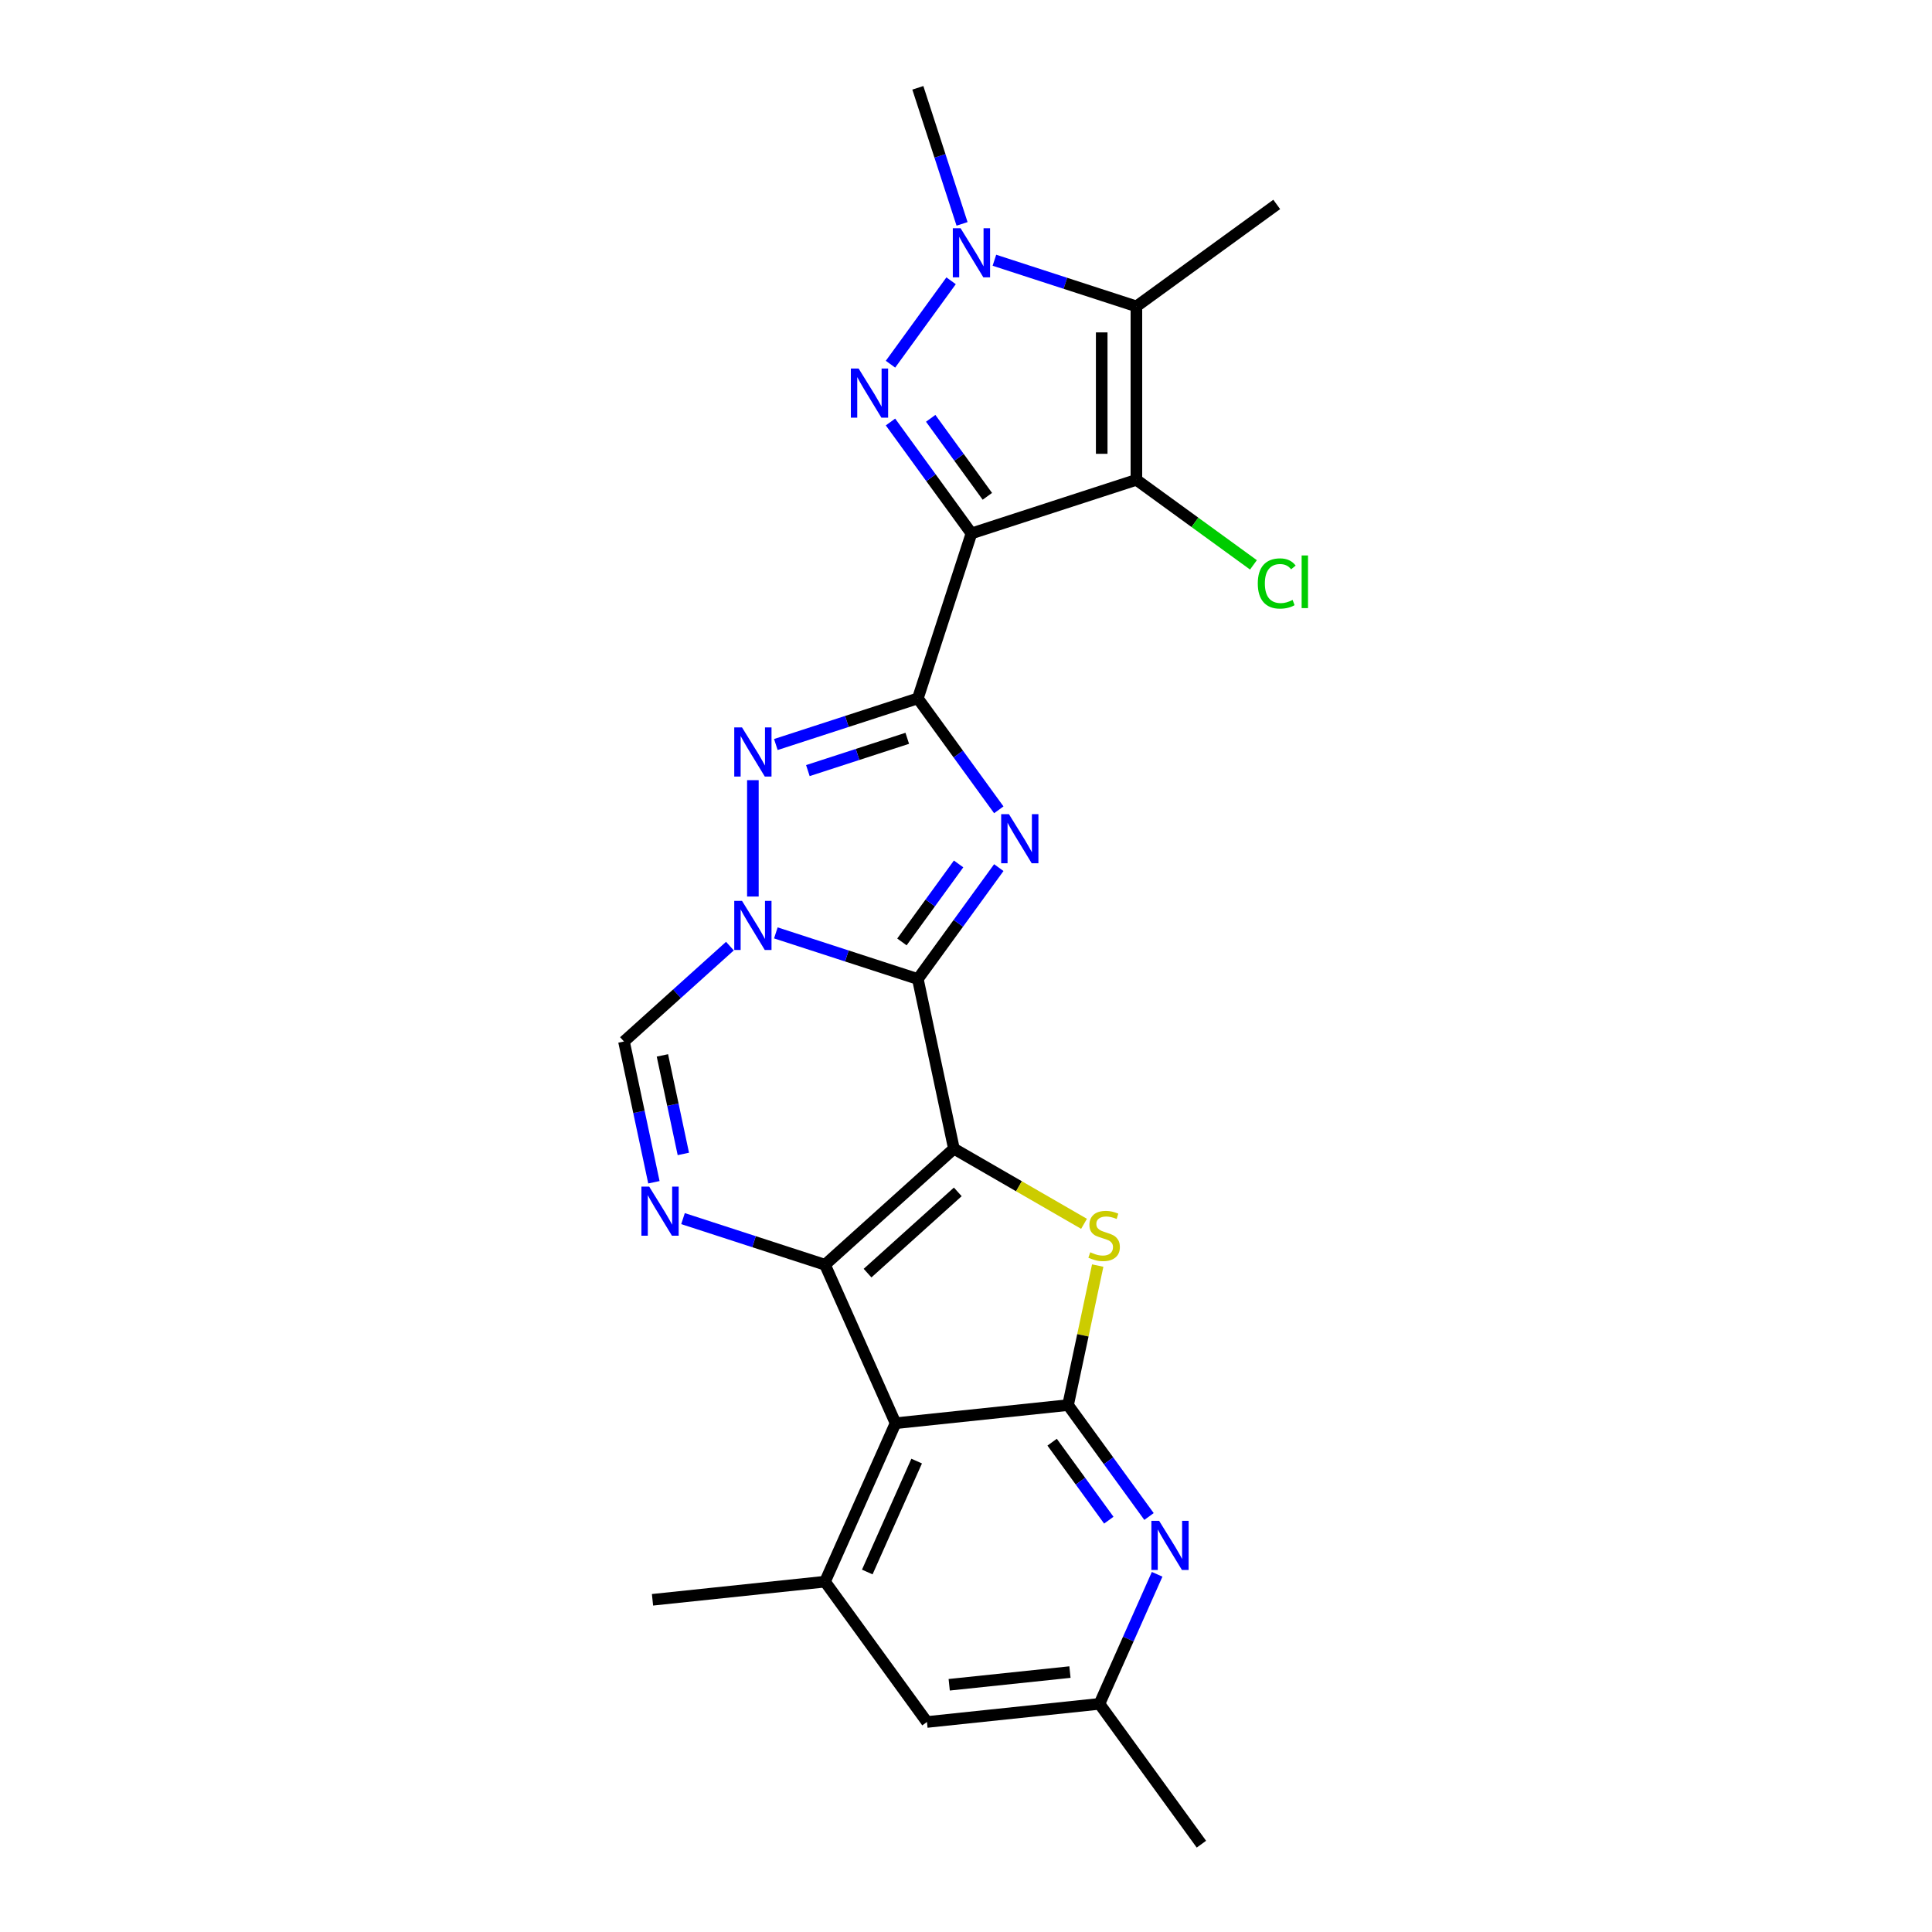<?xml version='1.0' encoding='iso-8859-1'?>
<svg version='1.1' baseProfile='full'
              xmlns='http://www.w3.org/2000/svg'
                      xmlns:rdkit='http://www.rdkit.org/xml'
                      xmlns:xlink='http://www.w3.org/1999/xlink'
                  xml:space='preserve'
width='1000px' height='1000px' viewBox='0 0 1000 1000'>
<!-- END OF HEADER -->
<rect style='opacity:1.0;fill:#FFFFFF;stroke:none' width='1000' height='1000' x='0' y='0'> </rect>
<path class='bond-0' d='M 493.74,594.563 L 475.074,506.747' style='fill:none;fill-rule:evenodd;stroke:#000000;stroke-width:6px;stroke-linecap:butt;stroke-linejoin:miter;stroke-opacity:1' />
<path class='bond-3' d='M 493.74,594.563 L 427.022,654.635' style='fill:none;fill-rule:evenodd;stroke:#000000;stroke-width:6px;stroke-linecap:butt;stroke-linejoin:miter;stroke-opacity:1' />
<path class='bond-3' d='M 495.746,616.917 L 449.044,658.968' style='fill:none;fill-rule:evenodd;stroke:#000000;stroke-width:6px;stroke-linecap:butt;stroke-linejoin:miter;stroke-opacity:1' />
<path class='bond-8' d='M 493.74,594.563 L 527.416,614.006' style='fill:none;fill-rule:evenodd;stroke:#000000;stroke-width:6px;stroke-linecap:butt;stroke-linejoin:miter;stroke-opacity:1' />
<path class='bond-8' d='M 527.416,614.006 L 561.093,633.449' style='fill:none;fill-rule:evenodd;stroke:#CCCC00;stroke-width:6px;stroke-linecap:butt;stroke-linejoin:miter;stroke-opacity:1' />
<path class='bond-4' d='M 475.074,506.747 L 496.025,477.91' style='fill:none;fill-rule:evenodd;stroke:#000000;stroke-width:6px;stroke-linecap:butt;stroke-linejoin:miter;stroke-opacity:1' />
<path class='bond-4' d='M 496.025,477.91 L 516.977,449.073' style='fill:none;fill-rule:evenodd;stroke:#0000FF;stroke-width:6px;stroke-linecap:butt;stroke-linejoin:miter;stroke-opacity:1' />
<path class='bond-4' d='M 466.833,487.542 L 481.499,467.356' style='fill:none;fill-rule:evenodd;stroke:#000000;stroke-width:6px;stroke-linecap:butt;stroke-linejoin:miter;stroke-opacity:1' />
<path class='bond-4' d='M 481.499,467.356 L 496.165,447.17' style='fill:none;fill-rule:evenodd;stroke:#0000FF;stroke-width:6px;stroke-linecap:butt;stroke-linejoin:miter;stroke-opacity:1' />
<path class='bond-5' d='M 475.074,506.747 L 438.325,494.807' style='fill:none;fill-rule:evenodd;stroke:#000000;stroke-width:6px;stroke-linecap:butt;stroke-linejoin:miter;stroke-opacity:1' />
<path class='bond-5' d='M 438.325,494.807 L 401.577,482.866' style='fill:none;fill-rule:evenodd;stroke:#0000FF;stroke-width:6px;stroke-linecap:butt;stroke-linejoin:miter;stroke-opacity:1' />
<path class='bond-1' d='M 475.074,361.484 L 496.025,390.321' style='fill:none;fill-rule:evenodd;stroke:#000000;stroke-width:6px;stroke-linecap:butt;stroke-linejoin:miter;stroke-opacity:1' />
<path class='bond-1' d='M 496.025,390.321 L 516.977,419.159' style='fill:none;fill-rule:evenodd;stroke:#0000FF;stroke-width:6px;stroke-linecap:butt;stroke-linejoin:miter;stroke-opacity:1' />
<path class='bond-2' d='M 475.074,361.484 L 502.817,276.101' style='fill:none;fill-rule:evenodd;stroke:#000000;stroke-width:6px;stroke-linecap:butt;stroke-linejoin:miter;stroke-opacity:1' />
<path class='bond-27' d='M 475.074,361.484 L 438.325,373.424' style='fill:none;fill-rule:evenodd;stroke:#000000;stroke-width:6px;stroke-linecap:butt;stroke-linejoin:miter;stroke-opacity:1' />
<path class='bond-27' d='M 438.325,373.424 L 401.577,385.365' style='fill:none;fill-rule:evenodd;stroke:#0000FF;stroke-width:6px;stroke-linecap:butt;stroke-linejoin:miter;stroke-opacity:1' />
<path class='bond-27' d='M 469.598,382.143 L 443.874,390.501' style='fill:none;fill-rule:evenodd;stroke:#000000;stroke-width:6px;stroke-linecap:butt;stroke-linejoin:miter;stroke-opacity:1' />
<path class='bond-27' d='M 443.874,390.501 L 418.15,398.859' style='fill:none;fill-rule:evenodd;stroke:#0000FF;stroke-width:6px;stroke-linecap:butt;stroke-linejoin:miter;stroke-opacity:1' />
<path class='bond-6' d='M 502.817,276.101 L 481.865,247.264' style='fill:none;fill-rule:evenodd;stroke:#000000;stroke-width:6px;stroke-linecap:butt;stroke-linejoin:miter;stroke-opacity:1' />
<path class='bond-6' d='M 481.865,247.264 L 460.914,218.426' style='fill:none;fill-rule:evenodd;stroke:#0000FF;stroke-width:6px;stroke-linecap:butt;stroke-linejoin:miter;stroke-opacity:1' />
<path class='bond-6' d='M 511.057,256.896 L 496.391,236.71' style='fill:none;fill-rule:evenodd;stroke:#000000;stroke-width:6px;stroke-linecap:butt;stroke-linejoin:miter;stroke-opacity:1' />
<path class='bond-6' d='M 496.391,236.71 L 481.725,216.523' style='fill:none;fill-rule:evenodd;stroke:#0000FF;stroke-width:6px;stroke-linecap:butt;stroke-linejoin:miter;stroke-opacity:1' />
<path class='bond-7' d='M 502.817,276.101 L 588.2,248.358' style='fill:none;fill-rule:evenodd;stroke:#000000;stroke-width:6px;stroke-linecap:butt;stroke-linejoin:miter;stroke-opacity:1' />
<path class='bond-10' d='M 427.022,654.635 L 463.538,736.651' style='fill:none;fill-rule:evenodd;stroke:#000000;stroke-width:6px;stroke-linecap:butt;stroke-linejoin:miter;stroke-opacity:1' />
<path class='bond-13' d='M 427.022,654.635 L 390.274,642.695' style='fill:none;fill-rule:evenodd;stroke:#000000;stroke-width:6px;stroke-linecap:butt;stroke-linejoin:miter;stroke-opacity:1' />
<path class='bond-13' d='M 390.274,642.695 L 353.525,630.755' style='fill:none;fill-rule:evenodd;stroke:#0000FF;stroke-width:6px;stroke-linecap:butt;stroke-linejoin:miter;stroke-opacity:1' />
<path class='bond-9' d='M 389.69,464.047 L 389.69,403.81' style='fill:none;fill-rule:evenodd;stroke:#0000FF;stroke-width:6px;stroke-linecap:butt;stroke-linejoin:miter;stroke-opacity:1' />
<path class='bond-26' d='M 377.804,489.707 L 350.388,514.392' style='fill:none;fill-rule:evenodd;stroke:#0000FF;stroke-width:6px;stroke-linecap:butt;stroke-linejoin:miter;stroke-opacity:1' />
<path class='bond-26' d='M 350.388,514.392 L 322.973,539.077' style='fill:none;fill-rule:evenodd;stroke:#000000;stroke-width:6px;stroke-linecap:butt;stroke-linejoin:miter;stroke-opacity:1' />
<path class='bond-12' d='M 460.914,188.512 L 492.286,145.333' style='fill:none;fill-rule:evenodd;stroke:#0000FF;stroke-width:6px;stroke-linecap:butt;stroke-linejoin:miter;stroke-opacity:1' />
<path class='bond-14' d='M 588.2,248.358 L 588.2,158.581' style='fill:none;fill-rule:evenodd;stroke:#000000;stroke-width:6px;stroke-linecap:butt;stroke-linejoin:miter;stroke-opacity:1' />
<path class='bond-14' d='M 570.244,234.891 L 570.244,172.047' style='fill:none;fill-rule:evenodd;stroke:#000000;stroke-width:6px;stroke-linecap:butt;stroke-linejoin:miter;stroke-opacity:1' />
<path class='bond-20' d='M 588.2,248.358 L 618.492,270.366' style='fill:none;fill-rule:evenodd;stroke:#000000;stroke-width:6px;stroke-linecap:butt;stroke-linejoin:miter;stroke-opacity:1' />
<path class='bond-20' d='M 618.492,270.366 L 648.783,292.374' style='fill:none;fill-rule:evenodd;stroke:#00CC00;stroke-width:6px;stroke-linecap:butt;stroke-linejoin:miter;stroke-opacity:1' />
<path class='bond-11' d='M 568.172,655.055 L 560.498,691.161' style='fill:none;fill-rule:evenodd;stroke:#CCCC00;stroke-width:6px;stroke-linecap:butt;stroke-linejoin:miter;stroke-opacity:1' />
<path class='bond-11' d='M 560.498,691.161 L 552.823,727.267' style='fill:none;fill-rule:evenodd;stroke:#000000;stroke-width:6px;stroke-linecap:butt;stroke-linejoin:miter;stroke-opacity:1' />
<path class='bond-17' d='M 463.538,736.651 L 427.022,818.667' style='fill:none;fill-rule:evenodd;stroke:#000000;stroke-width:6px;stroke-linecap:butt;stroke-linejoin:miter;stroke-opacity:1' />
<path class='bond-17' d='M 474.463,756.257 L 448.902,813.668' style='fill:none;fill-rule:evenodd;stroke:#000000;stroke-width:6px;stroke-linecap:butt;stroke-linejoin:miter;stroke-opacity:1' />
<path class='bond-25' d='M 463.538,736.651 L 552.823,727.267' style='fill:none;fill-rule:evenodd;stroke:#000000;stroke-width:6px;stroke-linecap:butt;stroke-linejoin:miter;stroke-opacity:1' />
<path class='bond-16' d='M 552.823,727.267 L 573.775,756.104' style='fill:none;fill-rule:evenodd;stroke:#000000;stroke-width:6px;stroke-linecap:butt;stroke-linejoin:miter;stroke-opacity:1' />
<path class='bond-16' d='M 573.775,756.104 L 594.726,784.941' style='fill:none;fill-rule:evenodd;stroke:#0000FF;stroke-width:6px;stroke-linecap:butt;stroke-linejoin:miter;stroke-opacity:1' />
<path class='bond-16' d='M 544.582,746.472 L 559.249,766.658' style='fill:none;fill-rule:evenodd;stroke:#000000;stroke-width:6px;stroke-linecap:butt;stroke-linejoin:miter;stroke-opacity:1' />
<path class='bond-16' d='M 559.249,766.658 L 573.915,786.844' style='fill:none;fill-rule:evenodd;stroke:#0000FF;stroke-width:6px;stroke-linecap:butt;stroke-linejoin:miter;stroke-opacity:1' />
<path class='bond-22' d='M 497.957,115.881 L 486.515,80.668' style='fill:none;fill-rule:evenodd;stroke:#0000FF;stroke-width:6px;stroke-linecap:butt;stroke-linejoin:miter;stroke-opacity:1' />
<path class='bond-22' d='M 486.515,80.668 L 475.074,45.455' style='fill:none;fill-rule:evenodd;stroke:#000000;stroke-width:6px;stroke-linecap:butt;stroke-linejoin:miter;stroke-opacity:1' />
<path class='bond-29' d='M 514.703,134.7 L 551.451,146.64' style='fill:none;fill-rule:evenodd;stroke:#0000FF;stroke-width:6px;stroke-linecap:butt;stroke-linejoin:miter;stroke-opacity:1' />
<path class='bond-29' d='M 551.451,146.64 L 588.2,158.581' style='fill:none;fill-rule:evenodd;stroke:#000000;stroke-width:6px;stroke-linecap:butt;stroke-linejoin:miter;stroke-opacity:1' />
<path class='bond-15' d='M 338.459,611.936 L 330.716,575.506' style='fill:none;fill-rule:evenodd;stroke:#0000FF;stroke-width:6px;stroke-linecap:butt;stroke-linejoin:miter;stroke-opacity:1' />
<path class='bond-15' d='M 330.716,575.506 L 322.973,539.077' style='fill:none;fill-rule:evenodd;stroke:#000000;stroke-width:6px;stroke-linecap:butt;stroke-linejoin:miter;stroke-opacity:1' />
<path class='bond-15' d='M 353.7,597.274 L 348.279,571.773' style='fill:none;fill-rule:evenodd;stroke:#0000FF;stroke-width:6px;stroke-linecap:butt;stroke-linejoin:miter;stroke-opacity:1' />
<path class='bond-15' d='M 348.279,571.773 L 342.859,546.273' style='fill:none;fill-rule:evenodd;stroke:#000000;stroke-width:6px;stroke-linecap:butt;stroke-linejoin:miter;stroke-opacity:1' />
<path class='bond-21' d='M 588.2,158.581 L 660.831,105.811' style='fill:none;fill-rule:evenodd;stroke:#000000;stroke-width:6px;stroke-linecap:butt;stroke-linejoin:miter;stroke-opacity:1' />
<path class='bond-19' d='M 598.934,814.855 L 584.006,848.385' style='fill:none;fill-rule:evenodd;stroke:#0000FF;stroke-width:6px;stroke-linecap:butt;stroke-linejoin:miter;stroke-opacity:1' />
<path class='bond-19' d='M 584.006,848.385 L 569.077,881.914' style='fill:none;fill-rule:evenodd;stroke:#000000;stroke-width:6px;stroke-linecap:butt;stroke-linejoin:miter;stroke-opacity:1' />
<path class='bond-18' d='M 427.022,818.667 L 479.792,891.298' style='fill:none;fill-rule:evenodd;stroke:#000000;stroke-width:6px;stroke-linecap:butt;stroke-linejoin:miter;stroke-opacity:1' />
<path class='bond-23' d='M 427.022,818.667 L 337.736,828.051' style='fill:none;fill-rule:evenodd;stroke:#000000;stroke-width:6px;stroke-linecap:butt;stroke-linejoin:miter;stroke-opacity:1' />
<path class='bond-28' d='M 479.792,891.298 L 569.077,881.914' style='fill:none;fill-rule:evenodd;stroke:#000000;stroke-width:6px;stroke-linecap:butt;stroke-linejoin:miter;stroke-opacity:1' />
<path class='bond-28' d='M 491.308,872.034 L 553.808,865.465' style='fill:none;fill-rule:evenodd;stroke:#000000;stroke-width:6px;stroke-linecap:butt;stroke-linejoin:miter;stroke-opacity:1' />
<path class='bond-24' d='M 569.077,881.914 L 621.847,954.545' style='fill:none;fill-rule:evenodd;stroke:#000000;stroke-width:6px;stroke-linecap:butt;stroke-linejoin:miter;stroke-opacity:1' />
<path  class='atom-5' d='M 522.224 421.403
L 530.555 434.87
Q 531.381 436.198, 532.71 438.604
Q 534.038 441.011, 534.11 441.154
L 534.11 421.403
L 537.486 421.403
L 537.486 446.828
L 534.002 446.828
L 525.061 432.105
Q 524.019 430.381, 522.906 428.406
Q 521.829 426.431, 521.505 425.82
L 521.505 446.828
L 518.202 446.828
L 518.202 421.403
L 522.224 421.403
' fill='#0000FF'/>
<path  class='atom-6' d='M 384.07 466.292
L 392.402 479.758
Q 393.228 481.087, 394.556 483.493
Q 395.885 485.899, 395.957 486.043
L 395.957 466.292
L 399.333 466.292
L 399.333 491.717
L 395.849 491.717
L 386.907 476.993
Q 385.866 475.27, 384.753 473.294
Q 383.675 471.319, 383.352 470.709
L 383.352 491.717
L 380.048 491.717
L 380.048 466.292
L 384.07 466.292
' fill='#0000FF'/>
<path  class='atom-7' d='M 444.427 190.757
L 452.758 204.223
Q 453.584 205.552, 454.913 207.958
Q 456.241 210.364, 456.313 210.508
L 456.313 190.757
L 459.689 190.757
L 459.689 216.182
L 456.205 216.182
L 447.264 201.458
Q 446.222 199.735, 445.109 197.76
Q 444.032 195.784, 443.708 195.174
L 443.708 216.182
L 440.405 216.182
L 440.405 190.757
L 444.427 190.757
' fill='#0000FF'/>
<path  class='atom-9' d='M 564.307 648.178
Q 564.594 648.285, 565.779 648.788
Q 566.964 649.291, 568.257 649.614
Q 569.586 649.901, 570.879 649.901
Q 573.285 649.901, 574.685 648.752
Q 576.086 647.567, 576.086 645.52
Q 576.086 644.12, 575.367 643.258
Q 574.685 642.396, 573.608 641.929
Q 572.53 641.462, 570.735 640.924
Q 568.473 640.241, 567.108 639.595
Q 565.779 638.949, 564.81 637.584
Q 563.876 636.219, 563.876 633.921
Q 563.876 630.725, 566.031 628.75
Q 568.221 626.775, 572.53 626.775
Q 575.475 626.775, 578.815 628.175
L 577.989 630.94
Q 574.937 629.684, 572.638 629.684
Q 570.16 629.684, 568.796 630.725
Q 567.431 631.73, 567.467 633.49
Q 567.467 634.855, 568.149 635.681
Q 568.868 636.507, 569.873 636.973
Q 570.914 637.44, 572.638 637.979
Q 574.937 638.697, 576.301 639.415
Q 577.666 640.134, 578.635 641.606
Q 579.641 643.042, 579.641 645.52
Q 579.641 649.04, 577.271 650.943
Q 574.937 652.81, 571.022 652.81
Q 568.76 652.81, 567.036 652.307
Q 565.348 651.841, 563.337 651.015
L 564.307 648.178
' fill='#CCCC00'/>
<path  class='atom-10' d='M 384.07 376.514
L 392.402 389.981
Q 393.228 391.31, 394.556 393.716
Q 395.885 396.122, 395.957 396.265
L 395.957 376.514
L 399.333 376.514
L 399.333 401.939
L 395.849 401.939
L 386.907 387.216
Q 385.866 385.492, 384.753 383.517
Q 383.675 381.542, 383.352 380.931
L 383.352 401.939
L 380.048 401.939
L 380.048 376.514
L 384.07 376.514
' fill='#0000FF'/>
<path  class='atom-13' d='M 497.196 118.125
L 505.528 131.592
Q 506.354 132.921, 507.682 135.327
Q 509.011 137.733, 509.083 137.876
L 509.083 118.125
L 512.459 118.125
L 512.459 143.55
L 508.975 143.55
L 500.033 128.827
Q 498.992 127.103, 497.879 125.128
Q 496.801 123.153, 496.478 122.542
L 496.478 143.55
L 493.174 143.55
L 493.174 118.125
L 497.196 118.125
' fill='#0000FF'/>
<path  class='atom-14' d='M 336.019 614.18
L 344.35 627.647
Q 345.176 628.975, 346.505 631.382
Q 347.833 633.788, 347.905 633.931
L 347.905 614.18
L 351.281 614.18
L 351.281 639.605
L 347.797 639.605
L 338.855 624.882
Q 337.814 623.158, 336.701 621.183
Q 335.623 619.208, 335.3 618.597
L 335.3 639.605
L 331.996 639.605
L 331.996 614.18
L 336.019 614.18
' fill='#0000FF'/>
<path  class='atom-17' d='M 599.973 787.186
L 608.304 800.652
Q 609.13 801.981, 610.459 804.387
Q 611.788 806.793, 611.86 806.937
L 611.86 787.186
L 615.235 787.186
L 615.235 812.611
L 611.752 812.611
L 602.81 797.887
Q 601.769 796.164, 600.655 794.188
Q 599.578 792.213, 599.255 791.603
L 599.255 812.611
L 595.951 812.611
L 595.951 787.186
L 599.973 787.186
' fill='#0000FF'/>
<path  class='atom-21' d='M 651.028 302.008
Q 651.028 295.687, 653.972 292.384
Q 656.953 289.044, 662.591 289.044
Q 667.834 289.044, 670.635 292.743
L 668.265 294.682
Q 666.218 291.989, 662.591 291.989
Q 658.749 291.989, 656.702 294.574
Q 654.691 297.124, 654.691 302.008
Q 654.691 307.035, 656.773 309.621
Q 658.892 312.206, 662.986 312.206
Q 665.787 312.206, 669.055 310.519
L 670.06 313.212
Q 668.732 314.074, 666.721 314.577
Q 664.71 315.079, 662.483 315.079
Q 656.953 315.079, 653.972 311.704
Q 651.028 308.328, 651.028 302.008
' fill='#00CC00'/>
<path  class='atom-21' d='M 673.723 287.5
L 677.027 287.5
L 677.027 314.756
L 673.723 314.756
L 673.723 287.5
' fill='#00CC00'/>
</svg>
